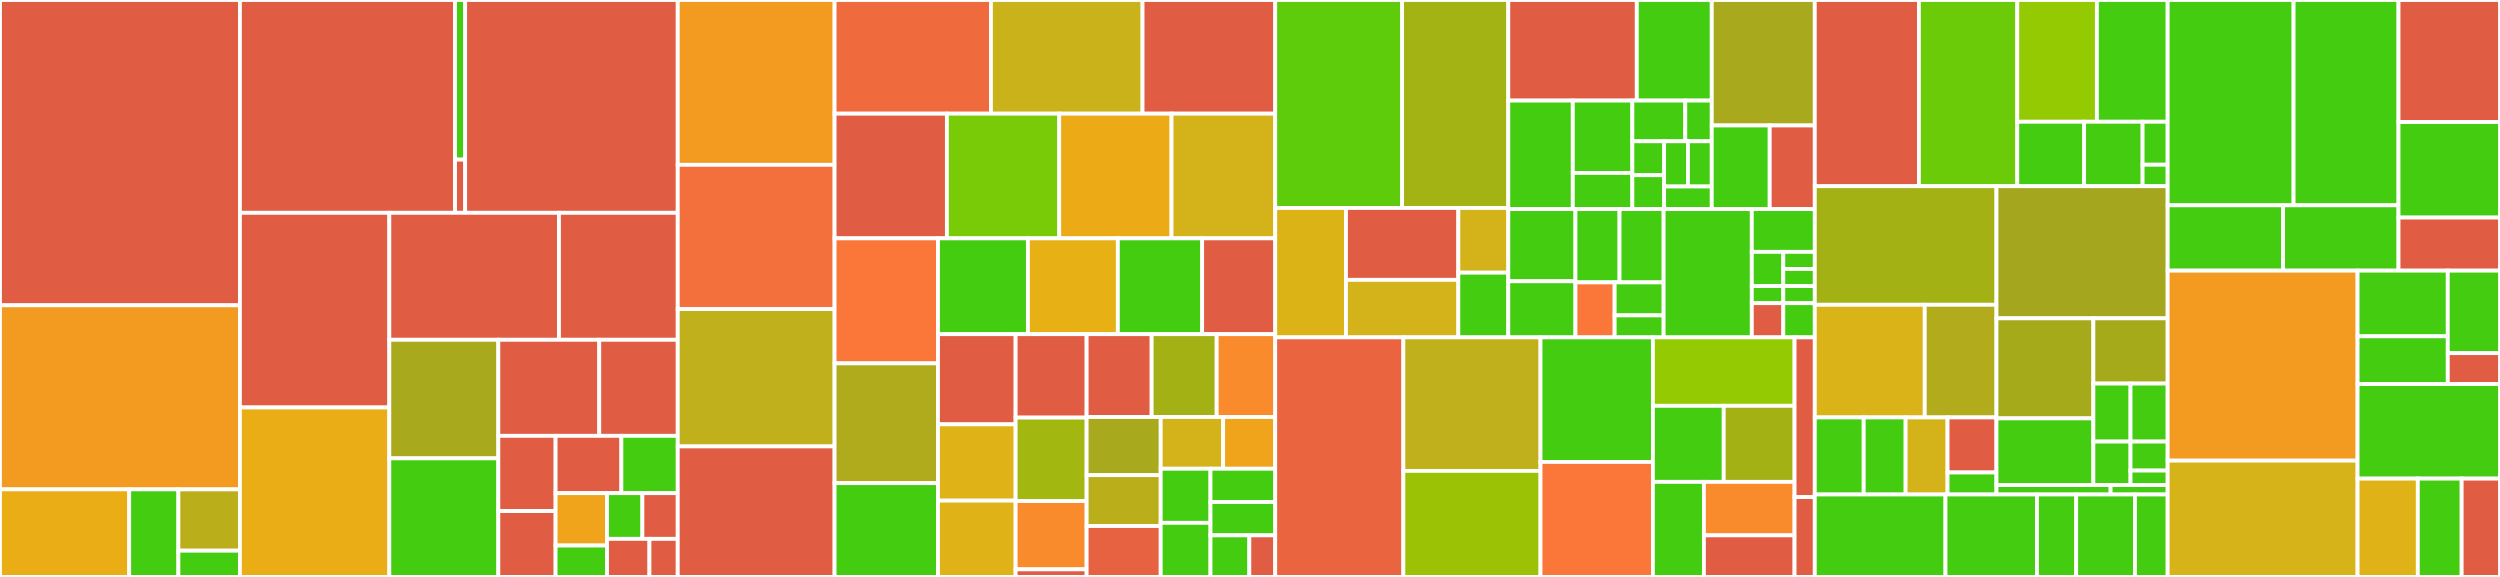<svg baseProfile="full" width="650" height="150" viewBox="0 0 650 150" version="1.1"
xmlns="http://www.w3.org/2000/svg" xmlns:ev="http://www.w3.org/2001/xml-events"
xmlns:xlink="http://www.w3.org/1999/xlink">

<rect x="0" y="0" width="650" height="150" fill="#333333" stroke="none"/>

<style>rect.s{mask:url(#mask);}</style>
<defs>
  <pattern id="white" width="4" height="4" patternUnits="userSpaceOnUse" patternTransform="rotate(45)">
    <rect width="2" height="2" transform="translate(0,0)" fill="white"></rect>
  </pattern>
  <mask id="mask">
    <rect x="0" y="0" width="100%" height="100%" fill="url(#white)"></rect>
  </mask>
</defs>

<rect x="0" y="0" width="62.379" height="79.377" fill="#e05d44" stroke="white" stroke-width="1" class=" tooltipped" data-content="server/zally-core/src/main/kotlin/org/zalando/zally/core/CaseChecker.kt"><title>server/zally-core/src/main/kotlin/org/zalando/zally/core/CaseChecker.kt</title></rect>
<rect x="0" y="79.377" width="62.379" height="47.86" fill="#f39a21" stroke="white" stroke-width="1" class=" tooltipped" data-content="server/zally-core/src/main/kotlin/org/zalando/zally/core/ast/ReverseAstBuilder.kt"><title>server/zally-core/src/main/kotlin/org/zalando/zally/core/ast/ReverseAstBuilder.kt</title></rect>
<rect x="0" y="127.237" width="33.588" height="22.763" fill="#ebad15" stroke="white" stroke-width="1" class=" tooltipped" data-content="server/zally-core/src/main/kotlin/org/zalando/zally/core/ast/ReverseAst.kt"><title>server/zally-core/src/main/kotlin/org/zalando/zally/core/ast/ReverseAst.kt</title></rect>
<rect x="33.588" y="127.237" width="12.796" height="22.763" fill="#4c1" stroke="white" stroke-width="1" class=" tooltipped" data-content="server/zally-core/src/main/kotlin/org/zalando/zally/core/ast/Util.kt"><title>server/zally-core/src/main/kotlin/org/zalando/zally/core/ast/Util.kt</title></rect>
<rect x="46.384" y="127.237" width="15.995" height="15.934" fill="#baaf1b" stroke="white" stroke-width="1" class=" tooltipped" data-content="server/zally-core/src/main/kotlin/org/zalando/zally/core/ast/Node.kt"><title>server/zally-core/src/main/kotlin/org/zalando/zally/core/ast/Node.kt</title></rect>
<rect x="46.384" y="143.171" width="15.995" height="6.829" fill="#4c1" stroke="white" stroke-width="1" class=" tooltipped" data-content="server/zally-core/src/main/kotlin/org/zalando/zally/core/ast/Marker.kt"><title>server/zally-core/src/main/kotlin/org/zalando/zally/core/ast/Marker.kt</title></rect>
<rect x="62.379" y="0" width="55.93" height="55.33" fill="#e05d44" stroke="white" stroke-width="1" class=" tooltipped" data-content="server/zally-core/src/main/kotlin/org/zalando/zally/core/util/OpenApiUtil.kt"><title>server/zally-core/src/main/kotlin/org/zalando/zally/core/util/OpenApiUtil.kt</title></rect>
<rect x="118.309" y="0" width="2.632" height="41.498" fill="#4c1" stroke="white" stroke-width="1" class=" tooltipped" data-content="server/zally-core/src/main/kotlin/org/zalando/zally/core/util/PatternUtil.kt"><title>server/zally-core/src/main/kotlin/org/zalando/zally/core/util/PatternUtil.kt</title></rect>
<rect x="118.309" y="41.498" width="2.632" height="13.833" fill="#e05d44" stroke="white" stroke-width="1" class=" tooltipped" data-content="server/zally-core/src/main/kotlin/org/zalando/zally/core/util/OpenApiSections.kt"><title>server/zally-core/src/main/kotlin/org/zalando/zally/core/util/OpenApiSections.kt</title></rect>
<rect x="120.941" y="0" width="55.272" height="55.33" fill="#e05d44" stroke="white" stroke-width="1" class=" tooltipped" data-content="server/zally-core/src/main/kotlin/org/zalando/zally/core/DefaultContextFactory.kt"><title>server/zally-core/src/main/kotlin/org/zalando/zally/core/DefaultContextFactory.kt</title></rect>
<rect x="62.379" y="55.33" width="38.842" height="50.615" fill="#e05d44" stroke="white" stroke-width="1" class=" tooltipped" data-content="server/zally-core/src/main/kotlin/org/zalando/zally/core/RulesValidator.kt"><title>server/zally-core/src/main/kotlin/org/zalando/zally/core/RulesValidator.kt</title></rect>
<rect x="62.379" y="105.946" width="38.842" height="44.054" fill="#ebad15" stroke="white" stroke-width="1" class=" tooltipped" data-content="server/zally-core/src/main/kotlin/org/zalando/zally/core/JsonSchemaValidator.kt"><title>server/zally-core/src/main/kotlin/org/zalando/zally/core/JsonSchemaValidator.kt</title></rect>
<rect x="101.221" y="55.33" width="44.113" height="33.013" fill="#e05d44" stroke="white" stroke-width="1" class=" tooltipped" data-content="server/zally-core/src/main/kotlin/org/zalando/zally/core/DefaultContext.kt"><title>server/zally-core/src/main/kotlin/org/zalando/zally/core/DefaultContext.kt</title></rect>
<rect x="145.334" y="55.33" width="30.879" height="33.013" fill="#e05d44" stroke="white" stroke-width="1" class=" tooltipped" data-content="server/zally-core/src/main/kotlin/org/zalando/zally/core/RulesManager.kt"><title>server/zally-core/src/main/kotlin/org/zalando/zally/core/RulesManager.kt</title></rect>
<rect x="101.221" y="88.343" width="28.344" height="30.828" fill="#a9a91d" stroke="white" stroke-width="1" class=" tooltipped" data-content="server/zally-core/src/main/kotlin/org/zalando/zally/core/JsonPointerLocator.kt"><title>server/zally-core/src/main/kotlin/org/zalando/zally/core/JsonPointerLocator.kt</title></rect>
<rect x="101.221" y="119.172" width="28.344" height="30.828" fill="#4c1" stroke="white" stroke-width="1" class=" tooltipped" data-content="server/zally-core/src/main/kotlin/org/zalando/zally/core/JsonPointerExtensions.kt"><title>server/zally-core/src/main/kotlin/org/zalando/zally/core/JsonPointerExtensions.kt</title></rect>
<rect x="129.565" y="88.343" width="26.24" height="24.975" fill="#e05d44" stroke="white" stroke-width="1" class=" tooltipped" data-content="server/zally-core/src/main/kotlin/org/zalando/zally/core/RuleProcessor.kt"><title>server/zally-core/src/main/kotlin/org/zalando/zally/core/RuleProcessor.kt</title></rect>
<rect x="155.805" y="88.343" width="20.409" height="24.975" fill="#e05d44" stroke="white" stroke-width="1" class=" tooltipped" data-content="server/zally-core/src/main/kotlin/org/zalando/zally/core/JsonRulesValidator.kt"><title>server/zally-core/src/main/kotlin/org/zalando/zally/core/JsonRulesValidator.kt</title></rect>
<rect x="129.565" y="113.318" width="14.888" height="19.564" fill="#e05d44" stroke="white" stroke-width="1" class=" tooltipped" data-content="server/zally-core/src/main/kotlin/org/zalando/zally/core/Result.kt"><title>server/zally-core/src/main/kotlin/org/zalando/zally/core/Result.kt</title></rect>
<rect x="129.565" y="132.882" width="14.888" height="17.118" fill="#e05d44" stroke="white" stroke-width="1" class=" tooltipped" data-content="server/zally-core/src/main/kotlin/org/zalando/zally/core/AbstractRuleSet.kt"><title>server/zally-core/src/main/kotlin/org/zalando/zally/core/AbstractRuleSet.kt</title></rect>
<rect x="144.453" y="113.318" width="17.102" height="14.902" fill="#e05d44" stroke="white" stroke-width="1" class=" tooltipped" data-content="server/zally-core/src/main/kotlin/org/zalando/zally/core/ContextRulesValidator.kt"><title>server/zally-core/src/main/kotlin/org/zalando/zally/core/ContextRulesValidator.kt</title></rect>
<rect x="161.555" y="113.318" width="14.659" height="14.902" fill="#4c1" stroke="white" stroke-width="1" class=" tooltipped" data-content="server/zally-core/src/main/kotlin/org/zalando/zally/core/CheckDetails.kt"><title>server/zally-core/src/main/kotlin/org/zalando/zally/core/CheckDetails.kt</title></rect>
<rect x="144.453" y="128.22" width="13.373" height="13.612" fill="#efa41b" stroke="white" stroke-width="1" class=" tooltipped" data-content="server/zally-core/src/main/kotlin/org/zalando/zally/core/RuleDetails.kt"><title>server/zally-core/src/main/kotlin/org/zalando/zally/core/RuleDetails.kt</title></rect>
<rect x="144.453" y="141.833" width="13.373" height="8.167" fill="#4c1" stroke="white" stroke-width="1" class=" tooltipped" data-content="server/zally-core/src/main/kotlin/org/zalando/zally/core/RulesPolicy.kt"><title>server/zally-core/src/main/kotlin/org/zalando/zally/core/RulesPolicy.kt</title></rect>
<rect x="157.826" y="128.22" width="9.194" height="11.88" fill="#4c1" stroke="white" stroke-width="1" class=" tooltipped" data-content="server/zally-core/src/main/kotlin/org/zalando/zally/core/ObjectTreeReader.kt"><title>server/zally-core/src/main/kotlin/org/zalando/zally/core/ObjectTreeReader.kt</title></rect>
<rect x="167.02" y="128.22" width="9.194" height="11.88" fill="#e05d44" stroke="white" stroke-width="1" class=" tooltipped" data-content="server/zally-core/src/main/kotlin/org/zalando/zally/core/ContentParseResult.kt"><title>server/zally-core/src/main/kotlin/org/zalando/zally/core/ContentParseResult.kt</title></rect>
<rect x="157.826" y="140.1" width="11.033" height="9.9" fill="#e05d44" stroke="white" stroke-width="1" class=" tooltipped" data-content="server/zally-core/src/main/kotlin/org/zalando/zally/core/CompositeRulesValidator.kt"><title>server/zally-core/src/main/kotlin/org/zalando/zally/core/CompositeRulesValidator.kt</title></rect>
<rect x="168.858" y="140.1" width="7.355" height="9.9" fill="#e05d44" stroke="white" stroke-width="1" class=" tooltipped" data-content="server/zally-core/src/main/kotlin/org/zalando/zally/core/RulesConfig.kt"><title>server/zally-core/src/main/kotlin/org/zalando/zally/core/RulesConfig.kt</title></rect>
<rect x="176.214" y="0" width="40.777" height="42.857" fill="#f39a21" stroke="white" stroke-width="1" class=" tooltipped" data-content="server/zally-ruleset-zalando/src/main/kotlin/org/zalando/zally/ruleset/zalando/SecureAllEndpointsWithScopesRule.kt"><title>server/zally-ruleset-zalando/src/main/kotlin/org/zalando/zally/ruleset/zalando/SecureAllEndpointsWithScopesRule.kt</title></rect>
<rect x="176.214" y="42.857" width="40.777" height="37.5" fill="#f36f3b" stroke="white" stroke-width="1" class=" tooltipped" data-content="server/zally-ruleset-zalando/src/main/kotlin/org/zalando/zally/ruleset/zalando/UseOpenApiRule.kt"><title>server/zally-ruleset-zalando/src/main/kotlin/org/zalando/zally/ruleset/zalando/UseOpenApiRule.kt</title></rect>
<rect x="176.214" y="80.357" width="40.777" height="35.714" fill="#c0b01b" stroke="white" stroke-width="1" class=" tooltipped" data-content="server/zally-ruleset-zalando/src/main/kotlin/org/zalando/zally/ruleset/zalando/FunctionalNamingForHostnamesRule.kt"><title>server/zally-ruleset-zalando/src/main/kotlin/org/zalando/zally/ruleset/zalando/FunctionalNamingForHostnamesRule.kt</title></rect>
<rect x="176.214" y="116.071" width="40.777" height="33.929" fill="#e05d44" stroke="white" stroke-width="1" class=" tooltipped" data-content="server/zally-ruleset-zalando/src/main/kotlin/org/zalando/zally/ruleset/zalando/JsonProblemAsDefaultResponseRule.kt"><title>server/zally-ruleset-zalando/src/main/kotlin/org/zalando/zally/ruleset/zalando/JsonProblemAsDefaultResponseRule.kt</title></rect>
<rect x="216.99" y="0" width="40.651" height="29.555" fill="#ef6a3d" stroke="white" stroke-width="1" class=" tooltipped" data-content="server/zally-ruleset-zalando/src/main/kotlin/org/zalando/zally/ruleset/zalando/SecureAllEndpointsRule.kt"><title>server/zally-ruleset-zalando/src/main/kotlin/org/zalando/zally/ruleset/zalando/SecureAllEndpointsRule.kt</title></rect>
<rect x="257.642" y="0" width="39.42" height="29.555" fill="#c9b21a" stroke="white" stroke-width="1" class=" tooltipped" data-content="server/zally-ruleset-zalando/src/main/kotlin/org/zalando/zally/ruleset/zalando/UseProblemJsonRule.kt"><title>server/zally-ruleset-zalando/src/main/kotlin/org/zalando/zally/ruleset/zalando/UseProblemJsonRule.kt</title></rect>
<rect x="297.061" y="0" width="34.492" height="29.555" fill="#e05d44" stroke="white" stroke-width="1" class=" tooltipped" data-content="server/zally-ruleset-zalando/src/main/kotlin/org/zalando/zally/ruleset/zalando/ProprietaryHeadersRule.kt"><title>server/zally-ruleset-zalando/src/main/kotlin/org/zalando/zally/ruleset/zalando/ProprietaryHeadersRule.kt</title></rect>
<rect x="216.99" y="29.555" width="29.202" height="32.415" fill="#e05d44" stroke="white" stroke-width="1" class=" tooltipped" data-content="server/zally-ruleset-zalando/src/main/kotlin/org/zalando/zally/ruleset/zalando/MediaTypesRule.kt"><title>server/zally-ruleset-zalando/src/main/kotlin/org/zalando/zally/ruleset/zalando/MediaTypesRule.kt</title></rect>
<rect x="246.193" y="29.555" width="29.202" height="32.415" fill="#78cb06" stroke="white" stroke-width="1" class=" tooltipped" data-content="server/zally-ruleset-zalando/src/main/kotlin/org/zalando/zally/ruleset/zalando/LimitNumberOfResourcesRule.kt"><title>server/zally-ruleset-zalando/src/main/kotlin/org/zalando/zally/ruleset/zalando/LimitNumberOfResourcesRule.kt</title></rect>
<rect x="275.395" y="29.555" width="29.202" height="32.415" fill="#ecaa17" stroke="white" stroke-width="1" class=" tooltipped" data-content="server/zally-ruleset-zalando/src/main/kotlin/org/zalando/zally/ruleset/zalando/UseStandardHttpStatusCodesRule.kt"><title>server/zally-ruleset-zalando/src/main/kotlin/org/zalando/zally/ruleset/zalando/UseStandardHttpStatusCodesRule.kt</title></rect>
<rect x="304.597" y="29.555" width="26.956" height="32.415" fill="#d3b319" stroke="white" stroke-width="1" class=" tooltipped" data-content="server/zally-ruleset-zalando/src/main/kotlin/org/zalando/zally/ruleset/zalando/CommonFieldTypesRule.kt"><title>server/zally-ruleset-zalando/src/main/kotlin/org/zalando/zally/ruleset/zalando/CommonFieldTypesRule.kt</title></rect>
<rect x="216.99" y="61.97" width="26.883" height="32.503" fill="#fa7739" stroke="white" stroke-width="1" class=" tooltipped" data-content="server/zally-ruleset-zalando/src/main/kotlin/org/zalando/zally/ruleset/zalando/ApiMetaInformationRule.kt"><title>server/zally-ruleset-zalando/src/main/kotlin/org/zalando/zally/ruleset/zalando/ApiMetaInformationRule.kt</title></rect>
<rect x="216.99" y="94.474" width="26.883" height="31.149" fill="#afab1c" stroke="white" stroke-width="1" class=" tooltipped" data-content="server/zally-ruleset-zalando/src/main/kotlin/org/zalando/zally/ruleset/zalando/UpperCaseEnums.kt"><title>server/zally-ruleset-zalando/src/main/kotlin/org/zalando/zally/ruleset/zalando/UpperCaseEnums.kt</title></rect>
<rect x="216.99" y="125.623" width="26.883" height="24.377" fill="#4c1" stroke="white" stroke-width="1" class=" tooltipped" data-content="server/zally-ruleset-zalando/src/main/kotlin/org/zalando/zally/ruleset/zalando/PluralizeResourceNamesRule.kt"><title>server/zally-ruleset-zalando/src/main/kotlin/org/zalando/zally/ruleset/zalando/PluralizeResourceNamesRule.kt</title></rect>
<rect x="243.873" y="61.97" width="23.381" height="24.914" fill="#4c1" stroke="white" stroke-width="1" class=" tooltipped" data-content="server/zally-ruleset-zalando/src/main/kotlin/org/zalando/zally/ruleset/zalando/DateTimePropertiesSuffixRule.kt"><title>server/zally-ruleset-zalando/src/main/kotlin/org/zalando/zally/ruleset/zalando/DateTimePropertiesSuffixRule.kt</title></rect>
<rect x="267.255" y="61.97" width="23.381" height="24.914" fill="#e7b015" stroke="white" stroke-width="1" class=" tooltipped" data-content="server/zally-ruleset-zalando/src/main/kotlin/org/zalando/zally/ruleset/zalando/Use429HeaderForRateLimitRule.kt"><title>server/zally-ruleset-zalando/src/main/kotlin/org/zalando/zally/ruleset/zalando/Use429HeaderForRateLimitRule.kt</title></rect>
<rect x="290.636" y="61.97" width="21.92" height="24.914" fill="#4c1" stroke="white" stroke-width="1" class=" tooltipped" data-content="server/zally-ruleset-zalando/src/main/kotlin/org/zalando/zally/ruleset/zalando/IdentifyResourcesViaPathSegments.kt"><title>server/zally-ruleset-zalando/src/main/kotlin/org/zalando/zally/ruleset/zalando/IdentifyResourcesViaPathSegments.kt</title></rect>
<rect x="312.556" y="61.97" width="18.997" height="24.914" fill="#e05d44" stroke="white" stroke-width="1" class=" tooltipped" data-content="server/zally-ruleset-zalando/src/main/kotlin/org/zalando/zally/ruleset/zalando/EnumValueTypeRule.kt"><title>server/zally-ruleset-zalando/src/main/kotlin/org/zalando/zally/ruleset/zalando/EnumValueTypeRule.kt</title></rect>
<rect x="243.873" y="86.884" width="20.189" height="23.443" fill="#e05d44" stroke="white" stroke-width="1" class=" tooltipped" data-content="server/zally-ruleset-zalando/src/main/kotlin/org/zalando/zally/ruleset/zalando/SuccessResponseAsJsonObjectRule.kt"><title>server/zally-ruleset-zalando/src/main/kotlin/org/zalando/zally/ruleset/zalando/SuccessResponseAsJsonObjectRule.kt</title></rect>
<rect x="243.873" y="110.327" width="20.189" height="19.836" fill="#dfb317" stroke="white" stroke-width="1" class=" tooltipped" data-content="server/zally-ruleset-zalando/src/main/kotlin/org/zalando/zally/ruleset/zalando/ApiAudienceRule.kt"><title>server/zally-ruleset-zalando/src/main/kotlin/org/zalando/zally/ruleset/zalando/ApiAudienceRule.kt</title></rect>
<rect x="243.873" y="130.164" width="20.189" height="19.836" fill="#dfb317" stroke="white" stroke-width="1" class=" tooltipped" data-content="server/zally-ruleset-zalando/src/main/kotlin/org/zalando/zally/ruleset/zalando/ApiIdentifierRule.kt"><title>server/zally-ruleset-zalando/src/main/kotlin/org/zalando/zally/ruleset/zalando/ApiIdentifierRule.kt</title></rect>
<rect x="264.063" y="86.884" width="18.459" height="21.696" fill="#e05d44" stroke="white" stroke-width="1" class=" tooltipped" data-content="server/zally-ruleset-zalando/src/main/kotlin/org/zalando/zally/ruleset/zalando/FormatForNumbersRule.kt"><title>server/zally-ruleset-zalando/src/main/kotlin/org/zalando/zally/ruleset/zalando/FormatForNumbersRule.kt</title></rect>
<rect x="264.063" y="108.58" width="18.459" height="21.696" fill="#a2b710" stroke="white" stroke-width="1" class=" tooltipped" data-content="server/zally-ruleset-zalando/src/main/kotlin/org/zalando/zally/ruleset/zalando/AvoidTrailingSlashesRule.kt"><title>server/zally-ruleset-zalando/src/main/kotlin/org/zalando/zally/ruleset/zalando/AvoidTrailingSlashesRule.kt</title></rect>
<rect x="264.063" y="130.276" width="18.459" height="17.751" fill="#f98b2c" stroke="white" stroke-width="1" class=" tooltipped" data-content="server/zally-ruleset-zalando/src/main/kotlin/org/zalando/zally/ruleset/zalando/model/ApiAudience.kt"><title>server/zally-ruleset-zalando/src/main/kotlin/org/zalando/zally/ruleset/zalando/model/ApiAudience.kt</title></rect>
<rect x="264.063" y="148.028" width="18.459" height="1.972" fill="#e05d44" stroke="white" stroke-width="1" class=" tooltipped" data-content="server/zally-ruleset-zalando/src/main/kotlin/org/zalando/zally/ruleset/zalando/model/ZallyOpenApiModel.kt"><title>server/zally-ruleset-zalando/src/main/kotlin/org/zalando/zally/ruleset/zalando/model/ZallyOpenApiModel.kt</title></rect>
<rect x="282.522" y="86.884" width="16.907" height="21.534" fill="#e05d44" stroke="white" stroke-width="1" class=" tooltipped" data-content="server/zally-ruleset-zalando/src/main/kotlin/org/zalando/zally/ruleset/zalando/NoVersionInUriRule.kt"><title>server/zally-ruleset-zalando/src/main/kotlin/org/zalando/zally/ruleset/zalando/NoVersionInUriRule.kt</title></rect>
<rect x="299.429" y="86.884" width="16.907" height="21.534" fill="#a3b114" stroke="white" stroke-width="1" class=" tooltipped" data-content="server/zally-ruleset-zalando/src/main/kotlin/org/zalando/zally/ruleset/zalando/LimitNumberOfSubResourcesRule.kt"><title>server/zally-ruleset-zalando/src/main/kotlin/org/zalando/zally/ruleset/zalando/LimitNumberOfSubResourcesRule.kt</title></rect>
<rect x="316.337" y="86.884" width="15.217" height="21.534" fill="#f98b2c" stroke="white" stroke-width="1" class=" tooltipped" data-content="server/zally-ruleset-zalando/src/main/kotlin/org/zalando/zally/ruleset/zalando/QueryParameterCollectionFormatRule.kt"><title>server/zally-ruleset-zalando/src/main/kotlin/org/zalando/zally/ruleset/zalando/QueryParameterCollectionFormatRule.kt</title></rect>
<rect x="282.522" y="108.418" width="19.262" height="15.121" fill="#a9a91d" stroke="white" stroke-width="1" class=" tooltipped" data-content="server/zally-ruleset-zalando/src/main/kotlin/org/zalando/zally/ruleset/zalando/VersionInInfoSectionRule.kt"><title>server/zally-ruleset-zalando/src/main/kotlin/org/zalando/zally/ruleset/zalando/VersionInInfoSectionRule.kt</title></rect>
<rect x="282.522" y="123.539" width="19.262" height="13.231" fill="#baaf1b" stroke="white" stroke-width="1" class=" tooltipped" data-content="server/zally-ruleset-zalando/src/main/kotlin/org/zalando/zally/ruleset/zalando/AvoidLinkHeadersRule.kt"><title>server/zally-ruleset-zalando/src/main/kotlin/org/zalando/zally/ruleset/zalando/AvoidLinkHeadersRule.kt</title></rect>
<rect x="282.522" y="136.769" width="19.262" height="13.231" fill="#e76241" stroke="white" stroke-width="1" class=" tooltipped" data-content="server/zally-ruleset-zalando/src/main/kotlin/org/zalando/zally/ruleset/zalando/PluralizeNamesForArraysRule.kt"><title>server/zally-ruleset-zalando/src/main/kotlin/org/zalando/zally/ruleset/zalando/PluralizeNamesForArraysRule.kt</title></rect>
<rect x="301.784" y="108.418" width="16.238" height="13.453" fill="#d3b319" stroke="white" stroke-width="1" class=" tooltipped" data-content="server/zally-ruleset-zalando/src/main/kotlin/org/zalando/zally/ruleset/zalando/NestedPathsMayBeRootPathsRule.kt"><title>server/zally-ruleset-zalando/src/main/kotlin/org/zalando/zally/ruleset/zalando/NestedPathsMayBeRootPathsRule.kt</title></rect>
<rect x="318.022" y="108.418" width="13.531" height="13.453" fill="#efa41b" stroke="white" stroke-width="1" class=" tooltipped" data-content="server/zally-ruleset-zalando/src/main/kotlin/org/zalando/zally/ruleset/zalando/ExtensibleEnumRule.kt"><title>server/zally-ruleset-zalando/src/main/kotlin/org/zalando/zally/ruleset/zalando/ExtensibleEnumRule.kt</title></rect>
<rect x="301.784" y="121.871" width="12.943" height="14.065" fill="#4c1" stroke="white" stroke-width="1" class=" tooltipped" data-content="server/zally-ruleset-zalando/src/main/kotlin/org/zalando/zally/ruleset/zalando/PascalCaseHttpHeadersRule.kt"><title>server/zally-ruleset-zalando/src/main/kotlin/org/zalando/zally/ruleset/zalando/PascalCaseHttpHeadersRule.kt</title></rect>
<rect x="301.784" y="135.935" width="12.943" height="14.065" fill="#4c1" stroke="white" stroke-width="1" class=" tooltipped" data-content="server/zally-ruleset-zalando/src/main/kotlin/org/zalando/zally/ruleset/zalando/KebabCaseInPathSegmentsRule.kt"><title>server/zally-ruleset-zalando/src/main/kotlin/org/zalando/zally/ruleset/zalando/KebabCaseInPathSegmentsRule.kt</title></rect>
<rect x="314.727" y="121.871" width="16.826" height="8.655" fill="#4c1" stroke="white" stroke-width="1" class=" tooltipped" data-content="server/zally-ruleset-zalando/src/main/kotlin/org/zalando/zally/ruleset/zalando/SnakeCaseInPropNameRule.kt"><title>server/zally-ruleset-zalando/src/main/kotlin/org/zalando/zally/ruleset/zalando/SnakeCaseInPropNameRule.kt</title></rect>
<rect x="314.727" y="130.526" width="16.826" height="8.655" fill="#4c1" stroke="white" stroke-width="1" class=" tooltipped" data-content="server/zally-ruleset-zalando/src/main/kotlin/org/zalando/zally/ruleset/zalando/SnakeCaseForQueryParamsRule.kt"><title>server/zally-ruleset-zalando/src/main/kotlin/org/zalando/zally/ruleset/zalando/SnakeCaseForQueryParamsRule.kt</title></rect>
<rect x="314.727" y="139.181" width="10.096" height="10.819" fill="#4c1" stroke="white" stroke-width="1" class=" tooltipped" data-content="server/zally-ruleset-zalando/src/main/kotlin/org/zalando/zally/ruleset/zalando/util/WordUtil.kt"><title>server/zally-ruleset-zalando/src/main/kotlin/org/zalando/zally/ruleset/zalando/util/WordUtil.kt</title></rect>
<rect x="324.823" y="139.181" width="6.73" height="10.819" fill="#e05d44" stroke="white" stroke-width="1" class=" tooltipped" data-content="server/zally-ruleset-zalando/src/main/kotlin/org/zalando/zally/ruleset/zalando/ZalandoRuleSet.kt"><title>server/zally-ruleset-zalando/src/main/kotlin/org/zalando/zally/ruleset/zalando/ZalandoRuleSet.kt</title></rect>
<rect x="331.553" y="0" width="32.993" height="54.072" fill="#5fcc0b" stroke="white" stroke-width="1" class=" tooltipped" data-content="server/zally-server/src/main/kotlin/org/zalando/zally/apireview/ApiViolationsController.kt"><title>server/zally-server/src/main/kotlin/org/zalando/zally/apireview/ApiViolationsController.kt</title></rect>
<rect x="364.546" y="0" width="27.606" height="54.072" fill="#a3b313" stroke="white" stroke-width="1" class=" tooltipped" data-content="server/zally-server/src/main/kotlin/org/zalando/zally/apireview/ApiDefinitionReader.kt"><title>server/zally-server/src/main/kotlin/org/zalando/zally/apireview/ApiDefinitionReader.kt</title></rect>
<rect x="331.553" y="54.072" width="18.396" height="33.645" fill="#dcb317" stroke="white" stroke-width="1" class=" tooltipped" data-content="server/zally-server/src/main/kotlin/org/zalando/zally/apireview/ApiReview.kt"><title>server/zally-server/src/main/kotlin/org/zalando/zally/apireview/ApiReview.kt</title></rect>
<rect x="349.95" y="54.072" width="29.217" height="18.691" fill="#e05d44" stroke="white" stroke-width="1" class=" tooltipped" data-content="server/zally-server/src/main/kotlin/org/zalando/zally/apireview/OpenApiHelper.kt"><title>server/zally-server/src/main/kotlin/org/zalando/zally/apireview/OpenApiHelper.kt</title></rect>
<rect x="349.95" y="72.763" width="29.217" height="14.953" fill="#d3b319" stroke="white" stroke-width="1" class=" tooltipped" data-content="server/zally-server/src/main/kotlin/org/zalando/zally/apireview/RuleViolation.kt"><title>server/zally-server/src/main/kotlin/org/zalando/zally/apireview/RuleViolation.kt</title></rect>
<rect x="379.167" y="54.072" width="12.986" height="16.822" fill="#d3b319" stroke="white" stroke-width="1" class=" tooltipped" data-content="server/zally-server/src/main/kotlin/org/zalando/zally/apireview/EndpointCounter.kt"><title>server/zally-server/src/main/kotlin/org/zalando/zally/apireview/EndpointCounter.kt</title></rect>
<rect x="379.167" y="70.894" width="12.986" height="16.822" fill="#4c1" stroke="white" stroke-width="1" class=" tooltipped" data-content="server/zally-server/src/main/kotlin/org/zalando/zally/apireview/ServerMessageService.kt"><title>server/zally-server/src/main/kotlin/org/zalando/zally/apireview/ServerMessageService.kt</title></rect>
<rect x="392.153" y="0" width="33.414" height="26.151" fill="#e05d44" stroke="white" stroke-width="1" class=" tooltipped" data-content="server/zally-server/src/main/kotlin/org/zalando/zally/configuration/OAuthConfiguration.kt"><title>server/zally-server/src/main/kotlin/org/zalando/zally/configuration/OAuthConfiguration.kt</title></rect>
<rect x="425.566" y="0" width="19.491" height="26.151" fill="#4c1" stroke="white" stroke-width="1" class=" tooltipped" data-content="server/zally-server/src/main/kotlin/org/zalando/zally/configuration/WebMvcConfiguration.kt"><title>server/zally-server/src/main/kotlin/org/zalando/zally/configuration/WebMvcConfiguration.kt</title></rect>
<rect x="392.153" y="26.151" width="16.775" height="28.215" fill="#4c1" stroke="white" stroke-width="1" class=" tooltipped" data-content="server/zally-server/src/main/kotlin/org/zalando/zally/configuration/JacksonObjectMapperConfiguration.kt"><title>server/zally-server/src/main/kotlin/org/zalando/zally/configuration/JacksonObjectMapperConfiguration.kt</title></rect>
<rect x="408.927" y="26.151" width="15.484" height="18.81" fill="#4c1" stroke="white" stroke-width="1" class=" tooltipped" data-content="server/zally-server/src/main/kotlin/org/zalando/zally/configuration/RulesDefinitionConfiguration.kt"><title>server/zally-server/src/main/kotlin/org/zalando/zally/configuration/RulesDefinitionConfiguration.kt</title></rect>
<rect x="408.927" y="44.961" width="15.484" height="9.405" fill="#4c1" stroke="white" stroke-width="1" class=" tooltipped" data-content="server/zally-server/src/main/kotlin/org/zalando/zally/configuration/NoSecurityConfiguration.kt"><title>server/zally-server/src/main/kotlin/org/zalando/zally/configuration/NoSecurityConfiguration.kt</title></rect>
<rect x="424.412" y="26.151" width="13.764" height="10.581" fill="#4c1" stroke="white" stroke-width="1" class=" tooltipped" data-content="server/zally-server/src/main/kotlin/org/zalando/zally/configuration/RulesValidatorConfiguration.kt"><title>server/zally-server/src/main/kotlin/org/zalando/zally/configuration/RulesValidatorConfiguration.kt</title></rect>
<rect x="438.175" y="26.151" width="6.882" height="10.581" fill="#4c1" stroke="white" stroke-width="1" class=" tooltipped" data-content="server/zally-server/src/main/kotlin/org/zalando/zally/configuration/RulesConfigConfiguration.kt"><title>server/zally-server/src/main/kotlin/org/zalando/zally/configuration/RulesConfigConfiguration.kt</title></rect>
<rect x="424.412" y="36.731" width="8.258" height="8.817" fill="#4c1" stroke="white" stroke-width="1" class=" tooltipped" data-content="server/zally-server/src/main/kotlin/org/zalando/zally/configuration/RulesPolicyConfiguration.kt"><title>server/zally-server/src/main/kotlin/org/zalando/zally/configuration/RulesPolicyConfiguration.kt</title></rect>
<rect x="424.412" y="45.549" width="8.258" height="8.817" fill="#4c1" stroke="white" stroke-width="1" class=" tooltipped" data-content="server/zally-server/src/main/kotlin/org/zalando/zally/configuration/RestTemplateConfiguration.kt"><title>server/zally-server/src/main/kotlin/org/zalando/zally/configuration/RestTemplateConfiguration.kt</title></rect>
<rect x="432.67" y="36.731" width="6.194" height="11.756" fill="#4c1" stroke="white" stroke-width="1" class=" tooltipped" data-content="server/zally-server/src/main/kotlin/org/zalando/zally/configuration/RulesManagerConfiguration.kt"><title>server/zally-server/src/main/kotlin/org/zalando/zally/configuration/RulesManagerConfiguration.kt</title></rect>
<rect x="438.864" y="36.731" width="6.194" height="11.756" fill="#4c1" stroke="white" stroke-width="1" class=" tooltipped" data-content="server/zally-server/src/main/kotlin/org/zalando/zally/configuration/ContextFactoryConfiguration.kt"><title>server/zally-server/src/main/kotlin/org/zalando/zally/configuration/ContextFactoryConfiguration.kt</title></rect>
<rect x="432.67" y="48.488" width="12.387" height="5.878" fill="#4c1" stroke="white" stroke-width="1" class=" tooltipped" data-content="server/zally-server/src/main/kotlin/org/zalando/zally/configuration/ConversionServiceConfiguration.kt"><title>server/zally-server/src/main/kotlin/org/zalando/zally/configuration/ConversionServiceConfiguration.kt</title></rect>
<rect x="445.057" y="0" width="26.787" height="32.619" fill="#a9a91d" stroke="white" stroke-width="1" class=" tooltipped" data-content="server/zally-server/src/main/kotlin/org/zalando/zally/statistic/ReviewStatisticsController.kt"><title>server/zally-server/src/main/kotlin/org/zalando/zally/statistic/ReviewStatisticsController.kt</title></rect>
<rect x="445.057" y="32.619" width="15.068" height="21.746" fill="#4c1" stroke="white" stroke-width="1" class=" tooltipped" data-content="server/zally-server/src/main/kotlin/org/zalando/zally/statistic/ReviewStatistics.kt"><title>server/zally-server/src/main/kotlin/org/zalando/zally/statistic/ReviewStatistics.kt</title></rect>
<rect x="460.125" y="32.619" width="11.719" height="21.746" fill="#e05d44" stroke="white" stroke-width="1" class=" tooltipped" data-content="server/zally-server/src/main/kotlin/org/zalando/zally/statistic/ViolationStatistic.kt"><title>server/zally-server/src/main/kotlin/org/zalando/zally/statistic/ViolationStatistic.kt</title></rect>
<rect x="392.153" y="54.366" width="17.467" height="18.76" fill="#4c1" stroke="white" stroke-width="1" class=" tooltipped" data-content="server/zally-server/src/main/kotlin/org/zalando/zally/dto/ViolationDTO.kt"><title>server/zally-server/src/main/kotlin/org/zalando/zally/dto/ViolationDTO.kt</title></rect>
<rect x="392.153" y="73.125" width="17.467" height="14.591" fill="#4c1" stroke="white" stroke-width="1" class=" tooltipped" data-content="server/zally-server/src/main/kotlin/org/zalando/zally/dto/ApiDefinitionRequest.kt"><title>server/zally-server/src/main/kotlin/org/zalando/zally/dto/ApiDefinitionRequest.kt</title></rect>
<rect x="409.619" y="54.366" width="11.463" height="19.057" fill="#4c1" stroke="white" stroke-width="1" class=" tooltipped" data-content="server/zally-server/src/main/kotlin/org/zalando/zally/dto/RuleDTO.kt"><title>server/zally-server/src/main/kotlin/org/zalando/zally/dto/RuleDTO.kt</title></rect>
<rect x="421.082" y="54.366" width="11.463" height="19.057" fill="#4c1" stroke="white" stroke-width="1" class=" tooltipped" data-content="server/zally-server/src/main/kotlin/org/zalando/zally/dto/ApiDefinitionResponse.kt"><title>server/zally-server/src/main/kotlin/org/zalando/zally/dto/ApiDefinitionResponse.kt</title></rect>
<rect x="409.619" y="73.423" width="10.189" height="14.293" fill="#fa7739" stroke="white" stroke-width="1" class=" tooltipped" data-content="server/zally-server/src/main/kotlin/org/zalando/zally/dto/ViolationsCounter.kt"><title>server/zally-server/src/main/kotlin/org/zalando/zally/dto/ViolationsCounter.kt</title></rect>
<rect x="419.808" y="73.423" width="12.736" height="8.576" fill="#4c1" stroke="white" stroke-width="1" class=" tooltipped" data-content="server/zally-server/src/main/kotlin/org/zalando/zally/dto/SeverityBinder.kt"><title>server/zally-server/src/main/kotlin/org/zalando/zally/dto/SeverityBinder.kt</title></rect>
<rect x="419.808" y="81.999" width="12.736" height="5.717" fill="#4c1" stroke="white" stroke-width="1" class=" tooltipped" data-content="server/zally-server/src/main/kotlin/org/zalando/zally/dto/RulesListDTO.kt"><title>server/zally-server/src/main/kotlin/org/zalando/zally/dto/RulesListDTO.kt</title></rect>
<rect x="432.544" y="54.366" width="22.925" height="33.35" fill="#4c1" stroke="white" stroke-width="1" class=" tooltipped" data-content="server/zally-server/src/main/kotlin/org/zalando/zally/rule/SupportedRulesController.kt"><title>server/zally-server/src/main/kotlin/org/zalando/zally/rule/SupportedRulesController.kt</title></rect>
<rect x="455.47" y="54.366" width="16.375" height="11.117" fill="#4c1" stroke="white" stroke-width="1" class=" tooltipped" data-content="server/zally-server/src/main/kotlin/org/zalando/zally/exception/ExceptionHandling.kt"><title>server/zally-server/src/main/kotlin/org/zalando/zally/exception/ExceptionHandling.kt</title></rect>
<rect x="455.47" y="65.483" width="8.188" height="8.893" fill="#4c1" stroke="white" stroke-width="1" class=" tooltipped" data-content="server/zally-server/src/main/kotlin/org/zalando/zally/exception/InsufficientTimeIntervalParameterException.kt"><title>server/zally-server/src/main/kotlin/org/zalando/zally/exception/InsufficientTimeIntervalParameterException.kt</title></rect>
<rect x="455.47" y="74.376" width="8.188" height="4.447" fill="#4c1" stroke="white" stroke-width="1" class=" tooltipped" data-content="server/zally-server/src/main/kotlin/org/zalando/zally/exception/ApiReviewNotFoundException.kt"><title>server/zally-server/src/main/kotlin/org/zalando/zally/exception/ApiReviewNotFoundException.kt</title></rect>
<rect x="463.657" y="65.483" width="8.188" height="4.447" fill="#4c1" stroke="white" stroke-width="1" class=" tooltipped" data-content="server/zally-server/src/main/kotlin/org/zalando/zally/exception/MissingApiDefinitionException.kt"><title>server/zally-server/src/main/kotlin/org/zalando/zally/exception/MissingApiDefinitionException.kt</title></rect>
<rect x="463.657" y="69.929" width="8.188" height="4.447" fill="#4c1" stroke="white" stroke-width="1" class=" tooltipped" data-content="server/zally-server/src/main/kotlin/org/zalando/zally/exception/InaccessibleResourceUrlException.kt"><title>server/zally-server/src/main/kotlin/org/zalando/zally/exception/InaccessibleResourceUrlException.kt</title></rect>
<rect x="463.657" y="74.376" width="8.188" height="4.447" fill="#4c1" stroke="white" stroke-width="1" class=" tooltipped" data-content="server/zally-server/src/main/kotlin/org/zalando/zally/exception/TimeParameterIsInTheFutureException.kt"><title>server/zally-server/src/main/kotlin/org/zalando/zally/exception/TimeParameterIsInTheFutureException.kt</title></rect>
<rect x="455.47" y="78.823" width="8.188" height="8.893" fill="#e05d44" stroke="white" stroke-width="1" class=" tooltipped" data-content="server/zally-server/src/main/kotlin/org/zalando/zally/Application.kt"><title>server/zally-server/src/main/kotlin/org/zalando/zally/Application.kt</title></rect>
<rect x="463.657" y="78.823" width="8.188" height="8.893" fill="#4c1" stroke="white" stroke-width="1" class=" tooltipped" data-content="server/zally-server/src/main/kotlin/org/zalando/zally/util/JsonRawValueDeserializer.kt"><title>server/zally-server/src/main/kotlin/org/zalando/zally/util/JsonRawValueDeserializer.kt</title></rect>
<rect x="331.553" y="87.716" width="33.319" height="62.284" fill="#ea653f" stroke="white" stroke-width="1" class=" tooltipped" data-content="server/zally-ruleset-zally/src/main/kotlin/org/zalando/zally/ruleset/zally/NoUnusedDefinitionsRule.kt"><title>server/zally-ruleset-zally/src/main/kotlin/org/zalando/zally/ruleset/zally/NoUnusedDefinitionsRule.kt</title></rect>
<rect x="364.873" y="87.716" width="35.657" height="34.716" fill="#c0b01b" stroke="white" stroke-width="1" class=" tooltipped" data-content="server/zally-ruleset-zally/src/main/kotlin/org/zalando/zally/ruleset/zally/TagAllOperationsRule.kt"><title>server/zally-ruleset-zally/src/main/kotlin/org/zalando/zally/ruleset/zally/TagAllOperationsRule.kt</title></rect>
<rect x="364.873" y="122.432" width="35.657" height="27.568" fill="#9cc206" stroke="white" stroke-width="1" class=" tooltipped" data-content="server/zally-ruleset-zally/src/main/kotlin/org/zalando/zally/ruleset/zally/StringPropertyLengthBoundsRule.kt"><title>server/zally-ruleset-zally/src/main/kotlin/org/zalando/zally/ruleset/zally/StringPropertyLengthBoundsRule.kt</title></rect>
<rect x="400.53" y="87.716" width="29.227" height="32.388" fill="#4c1" stroke="white" stroke-width="1" class=" tooltipped" data-content="server/zally-ruleset-zally/src/main/kotlin/org/zalando/zally/ruleset/zally/AvoidXZallyIgnoreRule.kt"><title>server/zally-ruleset-zally/src/main/kotlin/org/zalando/zally/ruleset/zally/AvoidXZallyIgnoreRule.kt</title></rect>
<rect x="400.53" y="120.104" width="29.227" height="29.896" fill="#fa7739" stroke="white" stroke-width="1" class=" tooltipped" data-content="server/zally-ruleset-zally/src/main/kotlin/org/zalando/zally/ruleset/zally/PathParameterRule.kt"><title>server/zally-ruleset-zally/src/main/kotlin/org/zalando/zally/ruleset/zally/PathParameterRule.kt</title></rect>
<rect x="429.757" y="87.716" width="36.826" height="17.795" fill="#93ca01" stroke="white" stroke-width="1" class=" tooltipped" data-content="server/zally-ruleset-zally/src/main/kotlin/org/zalando/zally/ruleset/zally/ExtractBasePathRule.kt"><title>server/zally-ruleset-zally/src/main/kotlin/org/zalando/zally/ruleset/zally/ExtractBasePathRule.kt</title></rect>
<rect x="429.757" y="105.512" width="18.413" height="19.773" fill="#4c1" stroke="white" stroke-width="1" class=" tooltipped" data-content="server/zally-ruleset-zally/src/main/kotlin/org/zalando/zally/ruleset/zally/CaseCheckerRule.kt"><title>server/zally-ruleset-zally/src/main/kotlin/org/zalando/zally/ruleset/zally/CaseCheckerRule.kt</title></rect>
<rect x="448.171" y="105.512" width="18.413" height="19.773" fill="#a3b114" stroke="white" stroke-width="1" class=" tooltipped" data-content="server/zally-ruleset-zally/src/main/kotlin/org/zalando/zally/ruleset/zally/NumericPropertyBoundsRule.kt"><title>server/zally-ruleset-zally/src/main/kotlin/org/zalando/zally/ruleset/zally/NumericPropertyBoundsRule.kt</title></rect>
<rect x="429.757" y="125.284" width="13.258" height="24.716" fill="#4c1" stroke="white" stroke-width="1" class=" tooltipped" data-content="server/zally-ruleset-zally/src/main/kotlin/org/zalando/zally/ruleset/zally/NoProtocolInHostRule.kt"><title>server/zally-ruleset-zally/src/main/kotlin/org/zalando/zally/ruleset/zally/NoProtocolInHostRule.kt</title></rect>
<rect x="443.015" y="125.284" width="23.569" height="13.903" fill="#f98b2c" stroke="white" stroke-width="1" class=" tooltipped" data-content="server/zally-ruleset-zally/src/main/kotlin/org/zalando/zally/ruleset/zally/AtMostOneBodyParameterRule.kt"><title>server/zally-ruleset-zally/src/main/kotlin/org/zalando/zally/ruleset/zally/AtMostOneBodyParameterRule.kt</title></rect>
<rect x="443.015" y="139.187" width="23.569" height="10.813" fill="#e05d44" stroke="white" stroke-width="1" class=" tooltipped" data-content="server/zally-ruleset-zally/src/main/kotlin/org/zalando/zally/ruleset/zally/ZallyRuleSet.kt"><title>server/zally-ruleset-zally/src/main/kotlin/org/zalando/zally/ruleset/zally/ZallyRuleSet.kt</title></rect>
<rect x="466.584" y="87.716" width="5.261" height="41.522" fill="#e05d44" stroke="white" stroke-width="1" class=" tooltipped" data-content="server/zally-rule-api/src/main/kotlin/org/zalando/zally/rule/api/Context.kt"><title>server/zally-rule-api/src/main/kotlin/org/zalando/zally/rule/api/Context.kt</title></rect>
<rect x="466.584" y="129.239" width="5.261" height="20.761" fill="#e05d44" stroke="white" stroke-width="1" class=" tooltipped" data-content="server/zally-rule-api/src/main/kotlin/org/zalando/zally/rule/api/Violation.kt"><title>server/zally-rule-api/src/main/kotlin/org/zalando/zally/rule/api/Violation.kt</title></rect>
<rect x="471.845" y="0" width="27.073" height="48.413" fill="#e05d44" stroke="white" stroke-width="1" class=" tooltipped" data-content="web-ui/src/client/app/containers/editor.jsx"><title>web-ui/src/client/app/containers/editor.jsx</title></rect>
<rect x="498.918" y="0" width="25.569" height="48.413" fill="#6ccb08" stroke="white" stroke-width="1" class=" tooltipped" data-content="web-ui/src/client/app/containers/rules.jsx"><title>web-ui/src/client/app/containers/rules.jsx</title></rect>
<rect x="524.487" y="0" width="20.703" height="31.654" fill="#93ca01" stroke="white" stroke-width="1" class=" tooltipped" data-content="web-ui/src/client/app/containers/url.jsx"><title>web-ui/src/client/app/containers/url.jsx</title></rect>
<rect x="545.19" y="0" width="18.403" height="31.654" fill="#4c1" stroke="white" stroke-width="1" class=" tooltipped" data-content="web-ui/src/client/app/containers/violations.jsx"><title>web-ui/src/client/app/containers/violations.jsx</title></rect>
<rect x="524.487" y="31.654" width="17.38" height="16.758" fill="#4c1" stroke="white" stroke-width="1" class=" tooltipped" data-content="web-ui/src/client/app/containers/app.jsx"><title>web-ui/src/client/app/containers/app.jsx</title></rect>
<rect x="541.867" y="31.654" width="15.208" height="16.758" fill="#4c1" stroke="white" stroke-width="1" class=" tooltipped" data-content="web-ui/src/client/app/containers/violations-tab.jsx"><title>web-ui/src/client/app/containers/violations-tab.jsx</title></rect>
<rect x="557.075" y="31.654" width="6.518" height="11.172" fill="#4c1" stroke="white" stroke-width="1" class=" tooltipped" data-content="web-ui/src/client/app/containers/login.jsx"><title>web-ui/src/client/app/containers/login.jsx</title></rect>
<rect x="557.075" y="42.827" width="6.518" height="5.586" fill="#4c1" stroke="white" stroke-width="1" class=" tooltipped" data-content="web-ui/src/client/app/containers/root.jsx"><title>web-ui/src/client/app/containers/root.jsx</title></rect>
<rect x="471.845" y="48.413" width="47.236" height="30.83" fill="#a3b114" stroke="white" stroke-width="1" class=" tooltipped" data-content="web-ui/src/client/app/services/oauth-interceptor.js"><title>web-ui/src/client/app/services/oauth-interceptor.js</title></rect>
<rect x="471.845" y="79.243" width="28.59" height="29.289" fill="#d9b318" stroke="white" stroke-width="1" class=" tooltipped" data-content="web-ui/src/client/app/services/rest.js"><title>web-ui/src/client/app/services/rest.js</title></rect>
<rect x="500.435" y="79.243" width="18.646" height="29.289" fill="#b2ac1c" stroke="white" stroke-width="1" class=" tooltipped" data-content="web-ui/src/client/app/services/oauth-util.js"><title>web-ui/src/client/app/services/oauth-util.js</title></rect>
<rect x="471.845" y="108.532" width="12.717" height="20.04" fill="#4c1" stroke="white" stroke-width="1" class=" tooltipped" data-content="web-ui/src/client/app/services/oauth-firewall.js"><title>web-ui/src/client/app/services/oauth-firewall.js</title></rect>
<rect x="484.562" y="108.532" width="10.901" height="20.04" fill="#4c1" stroke="white" stroke-width="1" class=" tooltipped" data-content="web-ui/src/client/app/services/fetch.js"><title>web-ui/src/client/app/services/fetch.js</title></rect>
<rect x="495.463" y="108.532" width="10.901" height="20.04" fill="#d3b319" stroke="white" stroke-width="1" class=" tooltipped" data-content="web-ui/src/client/app/services/http-client.js"><title>web-ui/src/client/app/services/http-client.js</title></rect>
<rect x="506.364" y="108.532" width="12.717" height="14.314" fill="#e05d44" stroke="white" stroke-width="1" class=" tooltipped" data-content="web-ui/src/client/app/services/storage.js"><title>web-ui/src/client/app/services/storage.js</title></rect>
<rect x="506.364" y="122.846" width="12.717" height="5.726" fill="#4c1" stroke="white" stroke-width="1" class=" tooltipped" data-content="web-ui/src/client/app/services/debug.js"><title>web-ui/src/client/app/services/debug.js</title></rect>
<rect x="519.081" y="48.413" width="44.511" height="34.354" fill="#a4a61d" stroke="white" stroke-width="1" class=" tooltipped" data-content="web-ui/src/client/app/components/fluid-container.jsx"><title>web-ui/src/client/app/components/fluid-container.jsx</title></rect>
<rect x="519.081" y="82.766" width="25.195" height="26.011" fill="#a4aa1a" stroke="white" stroke-width="1" class=" tooltipped" data-content="web-ui/src/client/app/components/violations.jsx"><title>web-ui/src/client/app/components/violations.jsx</title></rect>
<rect x="519.081" y="108.777" width="25.195" height="17.34" fill="#4c1" stroke="white" stroke-width="1" class=" tooltipped" data-content="web-ui/src/client/app/components/rules.jsx"><title>web-ui/src/client/app/components/rules.jsx</title></rect>
<rect x="544.276" y="82.766" width="19.316" height="16.963" fill="#a4aa1a" stroke="white" stroke-width="1" class=" tooltipped" data-content="web-ui/src/client/app/components/editor.jsx"><title>web-ui/src/client/app/components/editor.jsx</title></rect>
<rect x="544.276" y="99.73" width="9.658" height="15.079" fill="#4c1" stroke="white" stroke-width="1" class=" tooltipped" data-content="web-ui/src/client/app/components/msg.jsx"><title>web-ui/src/client/app/components/msg.jsx</title></rect>
<rect x="553.934" y="99.73" width="9.658" height="15.079" fill="#4c1" stroke="white" stroke-width="1" class=" tooltipped" data-content="web-ui/src/client/app/components/url.jsx"><title>web-ui/src/client/app/components/url.jsx</title></rect>
<rect x="544.276" y="114.809" width="9.658" height="11.309" fill="#4c1" stroke="white" stroke-width="1" class=" tooltipped" data-content="web-ui/src/client/app/components/dialog.jsx"><title>web-ui/src/client/app/components/dialog.jsx</title></rect>
<rect x="553.934" y="114.809" width="9.658" height="7.539" fill="#4c1" stroke="white" stroke-width="1" class=" tooltipped" data-content="web-ui/src/client/app/components/user-info.jsx"><title>web-ui/src/client/app/components/user-info.jsx</title></rect>
<rect x="553.934" y="122.348" width="9.658" height="3.77" fill="#4c1" stroke="white" stroke-width="1" class=" tooltipped" data-content="web-ui/src/client/app/components/util.jsx"><title>web-ui/src/client/app/components/util.jsx</title></rect>
<rect x="519.081" y="126.118" width="29.674" height="2.454" fill="#4c1" stroke="white" stroke-width="1" class=" tooltipped" data-content="web-ui/src/client/app/run.jsx"><title>web-ui/src/client/app/run.jsx</title></rect>
<rect x="548.755" y="126.118" width="14.837" height="2.454" fill="#4c1" stroke="white" stroke-width="1" class=" tooltipped" data-content="web-ui/src/client/app/index.jsx"><title>web-ui/src/client/app/index.jsx</title></rect>
<rect x="471.845" y="128.571" width="33.981" height="21.429" fill="#4c1" stroke="white" stroke-width="1" class=" tooltipped" data-content="web-ui/src/server/index.js"><title>web-ui/src/server/index.js</title></rect>
<rect x="505.825" y="128.571" width="23.786" height="21.429" fill="#4c1" stroke="white" stroke-width="1" class=" tooltipped" data-content="web-ui/src/server/dev/webpack-dev-server-proxy-handler.js"><title>web-ui/src/server/dev/webpack-dev-server-proxy-handler.js</title></rect>
<rect x="529.612" y="128.571" width="10.194" height="21.429" fill="#4c1" stroke="white" stroke-width="1" class=" tooltipped" data-content="web-ui/src/server/dev/webpack-dev-server-proxy.js"><title>web-ui/src/server/dev/webpack-dev-server-proxy.js</title></rect>
<rect x="539.806" y="128.571" width="15.291" height="21.429" fill="#4c1" stroke="white" stroke-width="1" class=" tooltipped" data-content="web-ui/src/server/handlers/window-env.js"><title>web-ui/src/server/handlers/window-env.js</title></rect>
<rect x="555.097" y="128.571" width="8.495" height="21.429" fill="#4c1" stroke="white" stroke-width="1" class=" tooltipped" data-content="web-ui/src/server/handlers/index.js"><title>web-ui/src/server/handlers/index.js</title></rect>
<rect x="563.592" y="0" width="32.738" height="53.38" fill="#4c1" stroke="white" stroke-width="1" class=" tooltipped" data-content="cli/zally/utils/formatters/pretty_formatter.go"><title>cli/zally/utils/formatters/pretty_formatter.go</title></rect>
<rect x="596.33" y="0" width="27.282" height="53.38" fill="#4c1" stroke="white" stroke-width="1" class=" tooltipped" data-content="cli/zally/utils/formatters/markdown_formatter.go"><title>cli/zally/utils/formatters/markdown_formatter.go</title></rect>
<rect x="563.592" y="53.38" width="30.01" height="16.985" fill="#4c1" stroke="white" stroke-width="1" class=" tooltipped" data-content="cli/zally/utils/formatters/factories.go"><title>cli/zally/utils/formatters/factories.go</title></rect>
<rect x="593.602" y="53.38" width="30.01" height="16.985" fill="#4c1" stroke="white" stroke-width="1" class=" tooltipped" data-content="cli/zally/utils/formatters/pretty_colorizer.go"><title>cli/zally/utils/formatters/pretty_colorizer.go</title></rect>
<rect x="623.612" y="0" width="26.388" height="31.733" fill="#e05d44" stroke="white" stroke-width="1" class=" tooltipped" data-content="cli/zally/utils/request_builder.go"><title>cli/zally/utils/request_builder.go</title></rect>
<rect x="623.612" y="31.733" width="26.388" height="24.835" fill="#4c1" stroke="white" stroke-width="1" class=" tooltipped" data-content="cli/zally/utils/result_printer.go"><title>cli/zally/utils/result_printer.go</title></rect>
<rect x="623.612" y="56.568" width="26.388" height="13.797" fill="#e05d44" stroke="white" stroke-width="1" class=" tooltipped" data-content="cli/zally/utils/http_client.go"><title>cli/zally/utils/http_client.go</title></rect>
<rect x="563.592" y="70.365" width="49.376" height="49.403" fill="#f39a21" stroke="white" stroke-width="1" class=" tooltipped" data-content="cli/zally/commands/lint.go"><title>cli/zally/commands/lint.go</title></rect>
<rect x="563.592" y="119.768" width="49.376" height="30.232" fill="#d6b318" stroke="white" stroke-width="1" class=" tooltipped" data-content="cli/zally/commands/supported_rules.go"><title>cli/zally/commands/supported_rules.go</title></rect>
<rect x="612.968" y="70.365" width="23.454" height="17.076" fill="#4c1" stroke="white" stroke-width="1" class=" tooltipped" data-content="cli/zally/domain/violation.go"><title>cli/zally/domain/violation.go</title></rect>
<rect x="612.968" y="87.441" width="23.454" height="12.419" fill="#4c1" stroke="white" stroke-width="1" class=" tooltipped" data-content="cli/zally/domain/rules.go"><title>cli/zally/domain/rules.go</title></rect>
<rect x="636.422" y="70.365" width="13.578" height="21.45" fill="#4c1" stroke="white" stroke-width="1" class=" tooltipped" data-content="cli/zally/domain/violations.go"><title>cli/zally/domain/violations.go</title></rect>
<rect x="636.422" y="91.816" width="13.578" height="8.044" fill="#e05d44" stroke="white" stroke-width="1" class=" tooltipped" data-content="cli/zally/domain/error.go"><title>cli/zally/domain/error.go</title></rect>
<rect x="612.968" y="99.86" width="37.032" height="24.579" fill="#4c1" stroke="white" stroke-width="1" class=" tooltipped" data-content="cli/zally/app.go"><title>cli/zally/app.go</title></rect>
<rect x="612.968" y="124.438" width="15.667" height="25.562" fill="#dfb317" stroke="white" stroke-width="1" class=" tooltipped" data-content="cli/zally/readers/yaml_reader.go"><title>cli/zally/readers/yaml_reader.go</title></rect>
<rect x="628.635" y="124.438" width="11.394" height="25.562" fill="#4c1" stroke="white" stroke-width="1" class=" tooltipped" data-content="cli/zally/readers/json_reader.go"><title>cli/zally/readers/json_reader.go</title></rect>
<rect x="640.03" y="124.438" width="9.97" height="25.562" fill="#e05d44" stroke="white" stroke-width="1" class=" tooltipped" data-content="cli/zally/main.go"><title>cli/zally/main.go</title></rect>
</svg>